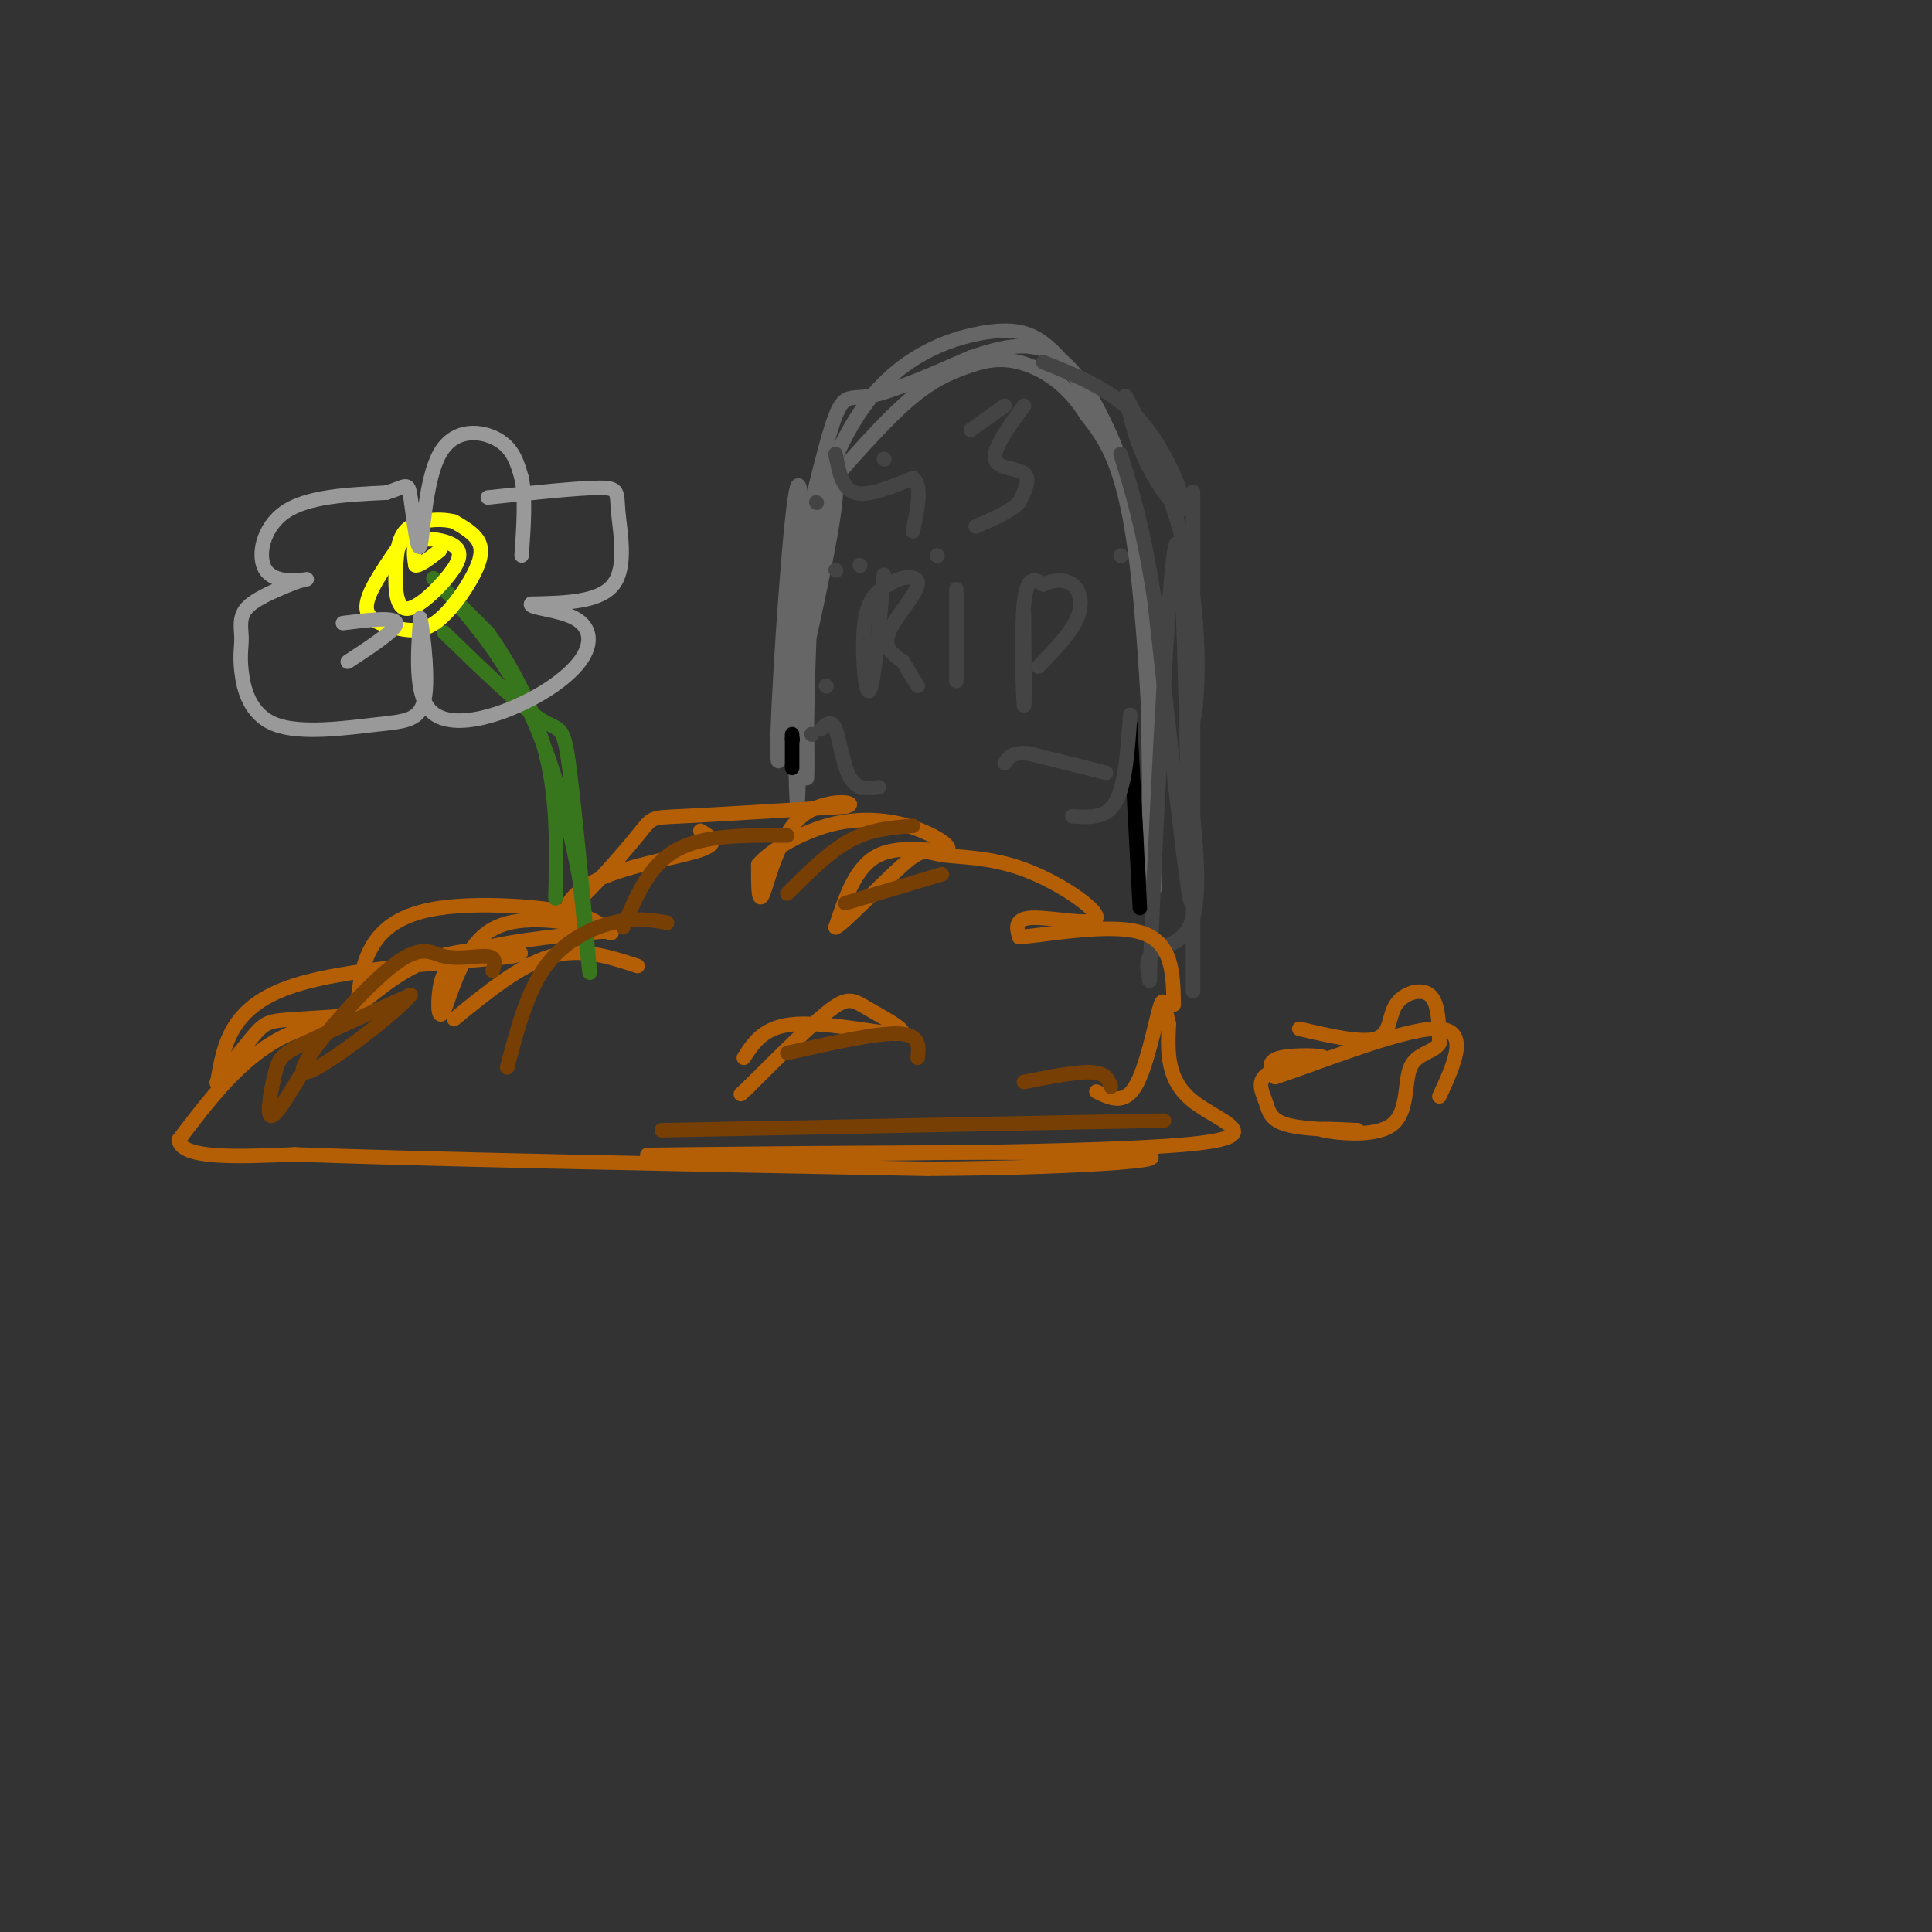 <svg viewBox='0 0 400 400' version='1.1' xmlns='http://www.w3.org/2000/svg' xmlns:xlink='http://www.w3.org/1999/xlink'><rect x="0" y="0" width="400" height="400" fill="#333333" stroke="none"/><g fill='none' stroke='rgb(102,102,102)' stroke-width='3' stroke-linecap='round' stroke-linejoin='round'><path d='M166,126c-0.333,21.644 -0.667,43.289 -1,40c-0.333,-3.289 -0.667,-31.511 -1,-39c-0.333,-7.489 -0.667,5.756 -1,19'/><path d='M163,146c-0.821,7.893 -2.375,18.125 -2,6c0.375,-12.125 2.679,-46.607 4,-51c1.321,-4.393 1.661,21.304 2,47'/><path d='M167,148c0.281,11.750 -0.018,17.624 0,9c0.018,-8.624 0.351,-31.745 2,-45c1.649,-13.255 4.614,-16.644 4,-9c-0.614,7.644 -4.807,26.322 -9,45'/><path d='M164,148c-1.962,4.283 -2.365,-7.510 0,-22c2.365,-14.490 7.500,-31.678 15,-42c7.500,-10.322 17.365,-13.779 24,-15c6.635,-1.221 10.038,-0.206 13,2c2.962,2.206 5.481,5.603 8,9'/><path d='M224,80c3.556,4.911 8.444,12.689 11,28c2.556,15.311 2.778,38.156 3,61'/><path d='M238,169c0.810,14.667 1.333,20.833 1,8c-0.333,-12.833 -1.524,-44.667 -4,-63c-2.476,-18.333 -6.238,-23.167 -10,-28'/><path d='M225,86c-4.188,-6.829 -9.659,-9.903 -14,-11c-4.341,-1.097 -7.553,-0.219 -11,1c-3.447,1.219 -7.128,2.777 -12,7c-4.872,4.223 -10.936,11.112 -17,18'/><path d='M171,101c-3.214,10.839 -6.429,21.679 -6,18c0.429,-3.679 4.500,-21.875 7,-30c2.500,-8.125 3.429,-6.179 8,-7c4.571,-0.821 12.786,-4.411 21,-8'/><path d='M201,74c6.595,-2.242 12.582,-3.848 18,0c5.418,3.848 10.266,13.152 14,25c3.734,11.848 6.352,26.242 7,40c0.648,13.758 -0.676,26.879 -2,40'/></g>
<g fill='none' stroke='rgb(68,68,68)' stroke-width='3' stroke-linecap='round' stroke-linejoin='round'><path d='M216,75c7.256,2.887 14.512,5.774 20,12c5.488,6.226 9.208,15.792 9,18c-0.208,2.208 -4.345,-2.940 -7,-8c-2.655,-5.060 -3.827,-10.030 -5,-15'/><path d='M233,82c2.107,3.310 9.875,19.083 13,35c3.125,15.917 1.607,31.976 1,32c-0.607,0.024 -0.304,-15.988 0,-32'/><path d='M247,117c0.000,-11.655 -0.000,-24.792 0,-5c0.000,19.792 0.000,72.512 0,88c0.000,15.488 0.000,-6.256 0,-28'/><path d='M247,172c-0.124,-6.191 -0.435,-7.670 0,-3c0.435,4.670 1.617,15.488 0,21c-1.617,5.512 -6.033,5.718 -8,7c-1.967,1.282 -1.483,3.641 -1,6'/><path d='M238,203c0.822,-20.933 3.378,-76.267 5,-88c1.622,-11.733 2.311,20.133 3,52'/><path d='M246,167c0.778,14.533 1.222,24.867 0,17c-1.222,-7.867 -4.111,-33.933 -7,-60'/><path d='M239,124c-2.333,-15.000 -4.667,-22.500 -7,-30'/><path d='M194,115c0.000,0.000 0.100,0.100 0.1,0.1'/><path d='M183,119c-1.044,11.511 -2.089,23.022 -3,24c-0.911,0.978 -1.689,-8.578 -1,-14c0.689,-5.422 2.844,-6.711 5,-8'/><path d='M184,121c2.524,-1.762 6.333,-2.167 6,0c-0.333,2.167 -4.810,6.905 -6,10c-1.190,3.095 0.905,4.548 3,6'/><path d='M187,137c1.000,1.833 2.000,3.417 3,5'/><path d='M198,122c0.000,0.000 0.000,19.000 0,19'/><path d='M212,127c0.089,10.267 0.178,20.533 0,19c-0.178,-1.533 -0.622,-14.867 0,-21c0.622,-6.133 2.311,-5.067 4,-4'/><path d='M216,121c1.821,-0.917 4.375,-1.208 6,0c1.625,1.208 2.321,3.917 1,7c-1.321,3.083 -4.661,6.542 -8,10'/></g>
<g fill='none' stroke='rgb(180,95,6)' stroke-width='3' stroke-linecap='round' stroke-linejoin='round'><path d='M145,172c2.126,1.269 4.251,2.538 0,4c-4.251,1.462 -14.879,3.118 -21,6c-6.121,2.882 -7.733,6.989 -5,5c2.733,-1.989 9.813,-10.074 13,-14c3.187,-3.926 2.482,-3.693 9,-4c6.518,-0.307 20.259,-1.153 34,-2'/><path d='M175,167c3.690,-0.881 -4.083,-2.083 -9,2c-4.917,4.083 -6.976,13.452 -8,16c-1.024,2.548 -1.012,-1.726 -1,-6'/><path d='M157,179c2.167,-2.650 8.083,-6.276 14,-8c5.917,-1.724 11.833,-1.544 17,0c5.167,1.544 9.583,4.454 8,5c-1.583,0.546 -9.167,-1.273 -14,1c-4.833,2.273 -6.917,8.636 -9,15'/><path d='M173,192c1.490,-0.498 9.715,-9.244 14,-13c4.285,-3.756 4.629,-2.523 8,-2c3.371,0.523 9.770,0.336 17,3c7.230,2.664 15.293,8.179 15,10c-0.293,1.821 -8.941,-0.051 -13,0c-4.059,0.051 -3.530,2.026 -3,4'/><path d='M211,194c4.778,-0.267 18.222,-2.933 25,-1c6.778,1.933 6.889,8.467 7,15'/><path d='M124,192c-8.748,-1.453 -17.496,-2.906 -23,1c-5.504,3.906 -7.764,13.171 -9,16c-1.236,2.829 -1.448,-0.777 -1,-4c0.448,-3.223 1.557,-6.064 7,-8c5.443,-1.936 15.222,-2.968 25,-4'/><path d='M123,193c4.651,-0.416 3.779,0.543 3,0c-0.779,-0.543 -1.467,-2.589 -8,-4c-6.533,-1.411 -18.913,-2.188 -27,-1c-8.087,1.188 -11.882,4.339 -14,8c-2.118,3.661 -2.559,7.830 -3,12'/><path d='M74,208c1.810,-0.376 7.836,-7.317 17,-10c9.164,-2.683 21.467,-1.107 15,0c-6.467,1.107 -31.705,1.745 -45,6c-13.295,4.255 -14.648,12.128 -16,20'/><path d='M45,224c-1.113,1.279 4.105,-5.525 7,-9c2.895,-3.475 3.467,-3.622 9,-4c5.533,-0.378 16.028,-0.986 16,-1c-0.028,-0.014 -10.579,0.568 -19,5c-8.421,4.432 -14.710,12.716 -21,21'/><path d='M37,236c0.500,4.000 12.250,3.500 24,3'/><path d='M61,239c25.833,1.000 78.417,2.000 131,3'/><path d='M192,242c35.048,-0.214 57.167,-2.250 41,-3c-16.167,-0.750 -70.619,-0.214 -90,0c-19.381,0.214 -3.690,0.107 12,0'/><path d='M155,239c22.036,-0.107 71.125,-0.375 90,-2c18.875,-1.625 7.536,-4.607 2,-9c-5.536,-4.393 -5.268,-10.196 -5,-16'/><path d='M242,212c-1.024,-4.095 -1.083,-6.333 -2,-3c-0.917,3.333 -2.690,12.238 -5,16c-2.310,3.762 -5.155,2.381 -8,1'/><path d='M154,219c2.126,-3.311 4.252,-6.622 11,-7c6.748,-0.378 18.118,2.177 21,2c2.882,-0.177 -2.724,-3.086 -6,-5c-3.276,-1.914 -4.222,-2.833 -8,0c-3.778,2.833 -10.389,9.416 -17,16'/><path d='M155,225c-2.833,2.667 -1.417,1.333 0,0'/><path d='M94,211c6.833,-5.583 13.667,-11.167 20,-13c6.333,-1.833 12.167,0.083 18,2'/><path d='M269,213c6.506,1.518 13.012,3.036 16,2c2.988,-1.036 2.458,-4.625 4,-7c1.542,-2.375 5.155,-3.536 7,-2c1.845,1.536 1.923,5.768 2,10'/><path d='M298,216c-1.053,1.968 -4.684,1.888 -6,5c-1.316,3.112 -0.316,9.415 -4,12c-3.684,2.585 -12.053,1.453 -14,1c-1.947,-0.453 2.526,-0.226 7,0'/><path d='M281,234c-1.826,-0.008 -9.892,-0.030 -14,-1c-4.108,-0.970 -4.258,-2.890 -5,-5c-0.742,-2.110 -2.075,-4.411 1,-6c3.075,-1.589 10.559,-2.466 11,-3c0.441,-0.534 -6.160,-0.724 -9,0c-2.840,0.724 -1.920,2.362 -1,4'/><path d='M264,223c7.133,-2.222 25.467,-9.778 33,-10c7.533,-0.222 4.267,6.889 1,14'/></g>
<g fill='none' stroke='rgb(56,118,29)' stroke-width='3' stroke-linecap='round' stroke-linejoin='round'><path d='M92,131c7.905,7.661 15.810,15.321 20,18c4.190,2.679 4.667,0.375 6,11c1.333,10.625 3.524,34.179 4,40c0.476,5.821 -0.762,-6.089 -2,-18'/><path d='M120,182c-1.821,-9.821 -5.375,-25.375 -12,-38c-6.625,-12.625 -16.321,-22.321 -18,-24c-1.679,-1.679 4.661,4.661 11,11'/><path d='M101,131c4.289,5.933 9.511,15.267 12,25c2.489,9.733 2.244,19.867 2,30'/></g>
<g fill='none' stroke='rgb(255,255,0)' stroke-width='3' stroke-linecap='round' stroke-linejoin='round'><path d='M87,107c-4.124,5.711 -8.247,11.422 -10,15c-1.753,3.578 -1.135,5.024 0,6c1.135,0.976 2.788,1.483 5,2c2.212,0.517 4.985,1.046 8,-1c3.015,-2.046 6.273,-6.666 8,-10c1.727,-3.334 1.922,-5.381 1,-7c-0.922,-1.619 -2.961,-2.809 -5,-4'/><path d='M94,108c-2.633,-0.707 -6.717,-0.476 -9,1c-2.283,1.476 -2.767,4.196 -3,8c-0.233,3.804 -0.217,8.693 2,9c2.217,0.307 6.636,-3.969 9,-7c2.364,-3.031 2.675,-4.816 1,-6c-1.675,-1.184 -5.336,-1.767 -7,-1c-1.664,0.767 -1.332,2.883 -1,5'/><path d='M86,117c0.667,0.333 2.833,-1.333 5,-3'/></g>
<g fill='none' stroke='rgb(153,153,153)' stroke-width='3' stroke-linecap='round' stroke-linejoin='round'><path d='M101,103c9.339,-0.988 18.679,-1.976 23,-2c4.321,-0.024 3.625,0.917 4,5c0.375,4.083 1.821,11.310 -1,15c-2.821,3.690 -9.911,3.845 -17,4'/><path d='M110,125c-0.829,0.898 5.598,1.144 9,3c3.402,1.856 3.778,5.322 1,9c-2.778,3.678 -8.709,7.567 -15,10c-6.291,2.433 -12.940,3.409 -16,0c-3.060,-3.409 -2.530,-11.205 -2,-19'/><path d='M87,128c0.213,0.362 1.746,10.766 1,16c-0.746,5.234 -3.772,5.297 -10,6c-6.228,0.703 -15.658,2.048 -21,0c-5.342,-2.048 -6.597,-7.487 -7,-11c-0.403,-3.513 0.045,-5.100 0,-7c-0.045,-1.900 -0.584,-4.114 1,-6c1.584,-1.886 5.292,-3.443 9,-5'/><path d='M60,121c2.553,-1.057 4.437,-1.201 3,-1c-1.437,0.201 -6.195,0.746 -8,-2c-1.805,-2.746 -0.659,-8.785 4,-12c4.659,-3.215 12.829,-3.608 21,-4'/><path d='M80,102c4.278,-1.288 4.472,-2.508 5,1c0.528,3.508 1.389,11.744 2,10c0.611,-1.744 0.972,-13.470 4,-19c3.028,-5.530 8.722,-4.866 12,-3c3.278,1.866 4.139,4.933 5,8'/><path d='M108,99c0.833,4.000 0.417,10.000 0,16'/></g>
<g fill='none' stroke='rgb(120,63,4)' stroke-width='3' stroke-linecap='round' stroke-linejoin='round'><path d='M62,223c-2.601,4.280 -5.202,8.560 -6,8c-0.798,-0.560 0.208,-5.958 1,-9c0.792,-3.042 1.369,-3.726 6,-6c4.631,-2.274 13.315,-6.137 22,-10'/><path d='M85,206c-2.454,3.305 -19.588,16.568 -22,16c-2.412,-0.568 9.900,-14.967 17,-21c7.100,-6.033 8.988,-3.701 12,-3c3.012,0.701 7.146,-0.228 9,0c1.854,0.228 1.427,1.614 1,3'/><path d='M105,221c2.067,-7.867 4.133,-15.733 8,-21c3.867,-5.267 9.533,-7.933 14,-9c4.467,-1.067 7.733,-0.533 11,0'/><path d='M138,191c0.000,0.000 0.100,0.100 0.1,0.1'/><path d='M163,173c-8.667,-0.083 -17.333,-0.167 -23,3c-5.667,3.167 -8.333,9.583 -11,16'/><path d='M163,185c4.333,-4.333 8.667,-8.667 13,-11c4.333,-2.333 8.667,-2.667 13,-3'/><path d='M175,187c0.000,0.000 20.000,-6.000 20,-6'/><path d='M163,218c9.250,-2.083 18.500,-4.167 23,-4c4.500,0.167 4.250,2.583 4,5'/><path d='M212,224c5.500,-1.083 11.000,-2.167 14,-2c3.000,0.167 3.500,1.583 4,3'/><path d='M241,232c0.000,0.000 -104.000,2.000 -104,2'/></g>
<g fill='none' stroke='rgb(0,0,0)' stroke-width='3' stroke-linecap='round' stroke-linejoin='round'><path d='M234,150c0.000,0.000 2.000,38.000 2,38'/><path d='M164,152c0.000,3.417 0.000,6.833 0,7c0.000,0.167 0.000,-2.917 0,-6'/><path d='M164,153c0.000,0.000 0.100,0.100 0.1,0.1'/></g>
<g fill='none' stroke='rgb(68,68,68)' stroke-width='3' stroke-linecap='round' stroke-linejoin='round'><path d='M234,148c-0.500,7.250 -1.000,14.500 -3,18c-2.000,3.500 -5.500,3.250 -9,3'/><path d='M229,160c0.000,0.000 -16.000,-4.000 -16,-4'/><path d='M213,156c-3.500,-0.333 -4.250,0.833 -5,2'/><path d='M212,84c-3.222,4.444 -6.444,8.889 -6,11c0.444,2.111 4.556,1.889 6,3c1.444,1.111 0.222,3.556 -1,6'/><path d='M211,104c-1.667,1.833 -5.333,3.417 -9,5'/><path d='M208,84c0.000,0.000 -7.000,5.000 -7,5'/><path d='M168,152c0.000,0.000 0.100,0.100 0.1,0.1'/><path d='M178,163c0.000,0.000 0.100,0.100 0.1,0.1'/><path d='M171,142c0.000,0.000 0.100,0.100 0.1,0.1'/><path d='M178,117c0.000,0.000 0.100,0.100 0.1,0.1'/><path d='M183,95c0.000,0.000 0.100,0.100 0.1,0.1'/><path d='M232,115c0.000,0.000 0.100,0.100 0.1,0.1'/><path d='M169,104c0.000,0.000 0.100,0.100 0.1,0.1'/><path d='M173,94c0.667,3.583 1.333,7.167 4,8c2.667,0.833 7.333,-1.083 12,-3'/><path d='M189,99c2.000,1.333 1.000,6.167 0,11'/><path d='M173,118c0.000,0.000 0.100,0.100 0.1,0.1'/><path d='M170,151c1.067,-1.067 2.133,-2.133 3,0c0.867,2.133 1.533,7.467 3,10c1.467,2.533 3.733,2.267 6,2'/></g>
<g fill='none' stroke='rgb(153,153,153)' stroke-width='3' stroke-linecap='round' stroke-linejoin='round'><path d='M71,129c5.417,-0.667 10.833,-1.333 11,0c0.167,1.333 -4.917,4.667 -10,8'/></g>
</svg>